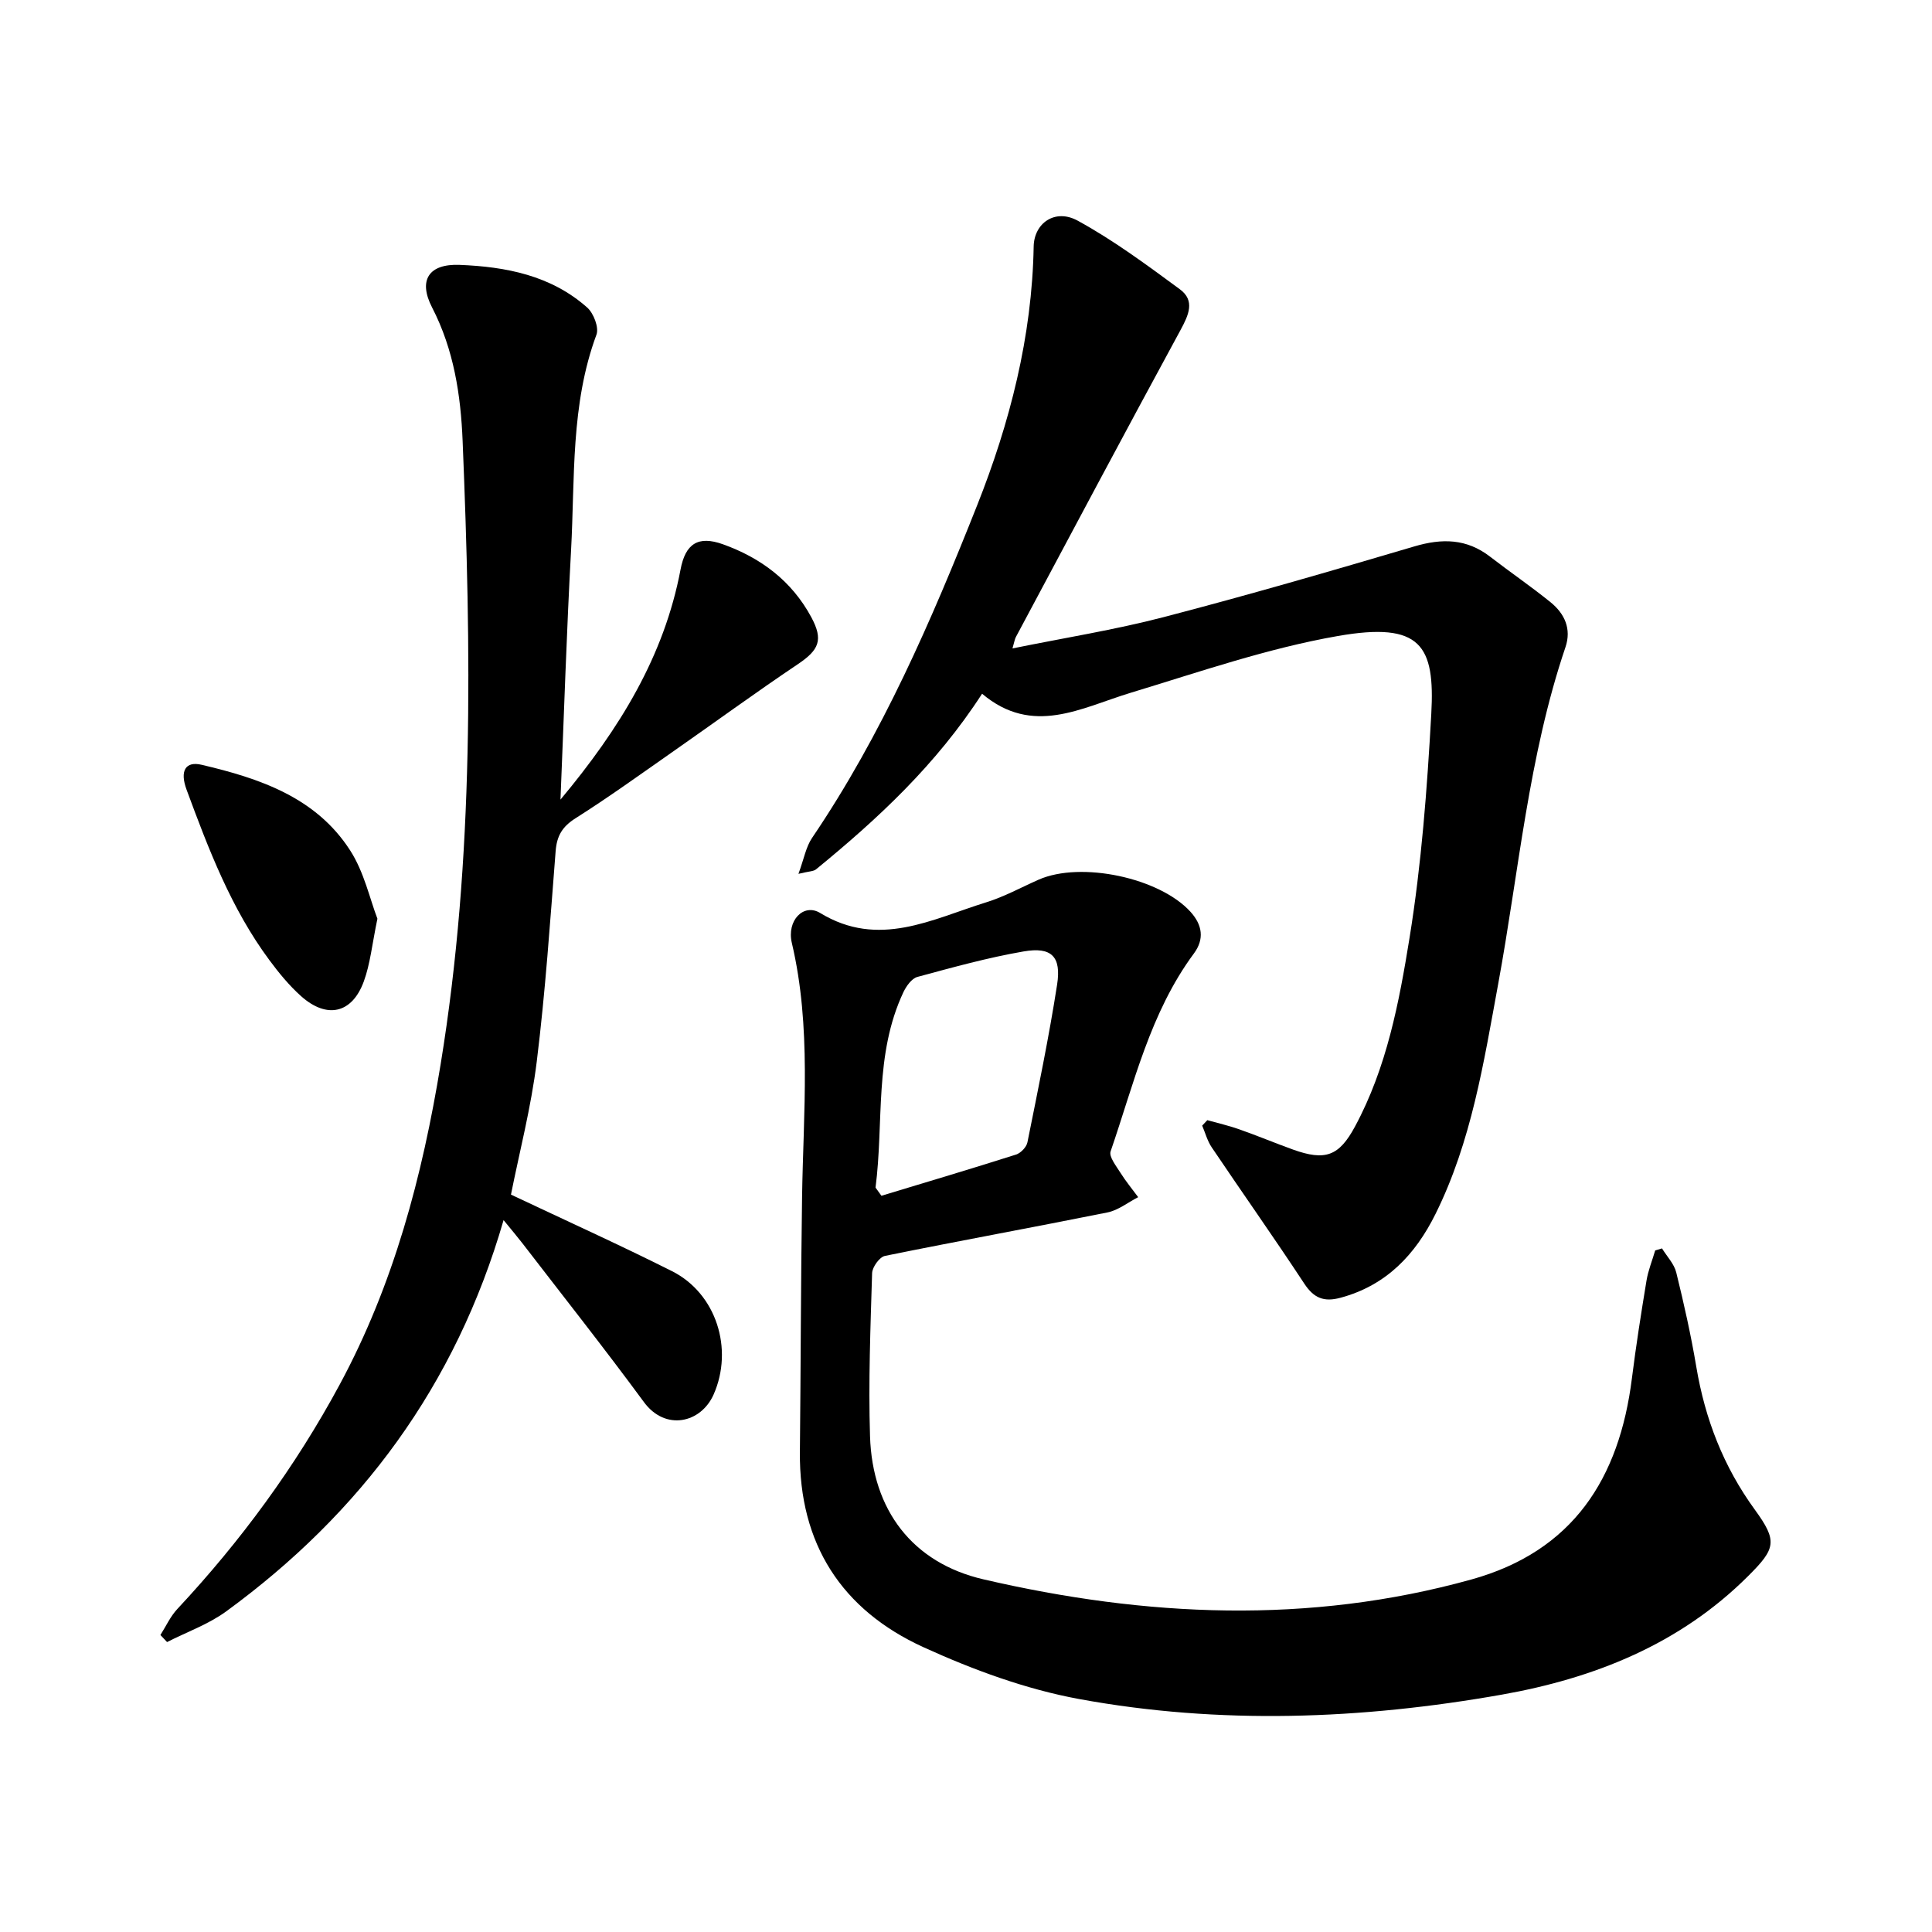 <svg enable-background="new 0 0 400 400" viewBox="0 0 400 400" xmlns="http://www.w3.org/2000/svg"><path d="m344.1 258.47c1.01 1.65 2.51 3.19 2.95 4.98 1.59 6.46 3.05 12.97 4.15 19.53 1.81 10.8 5.62 20.65 12.11 29.57 4.75 6.53 4.36 8.05-1.41 13.79-14.14 14.1-31.83 21.13-50.98 24.52-29.06 5.14-58.38 6.25-87.48.91-11.05-2.03-21.97-6.05-32.24-10.73-16.93-7.72-25.78-21.4-25.59-40.42.18-17.6.19-35.19.45-52.79.26-17.58 1.98-35.18-2.12-52.61-1.09-4.65 2.44-8.28 5.86-6.2 12.13 7.39 23.14 1.28 34.37-2.2 3.75-1.16 7.26-3.1 10.88-4.7 8.77-3.85 25.02-.39 31.42 6.65 2.48 2.73 2.91 5.66.72 8.63-9.08 12.26-12.41 26.95-17.25 40.98-.38 1.11 1.15 3.01 2.02 4.41 1.11 1.77 2.45 3.39 3.69 5.07-2.12 1.08-4.12 2.71-6.36 3.16-15.34 3.09-30.74 5.88-46.07 9-1.12.23-2.62 2.31-2.66 3.57-.34 11.25-.78 22.53-.43 33.77.47 15.25 8.77 26.21 23.46 29.62 33.6 7.8 67.36 9.39 101.03.04 21.1-5.86 30.66-20.96 33.25-41.66.85-6.76 1.91-13.5 3.02-20.22.35-2.12 1.19-4.17 1.8-6.25.45-.14.93-.28 1.41-.42zm-162.83-12.59c.41.56.81 1.13 1.22 1.69 9.3-2.82 18.61-5.58 27.87-8.53.98-.31 2.17-1.55 2.36-2.54 2.18-10.85 4.44-21.7 6.14-32.63.91-5.83-1.15-7.88-6.9-6.89-7.43 1.28-14.74 3.31-22.02 5.28-1.18.32-2.3 1.9-2.9 3.16-6.09 12.94-4.02 26.95-5.77 40.46z"/><path d="m116.04 165.55c12.33-14.77 21.47-29.73 24.86-47.64 1.01-5.35 3.64-7.06 8.76-5.23 7.88 2.82 14.25 7.59 18.29 15.07 2.57 4.75 1.63 6.81-2.79 9.78-8.79 5.9-17.35 12.16-26.03 18.22-6.61 4.62-13.16 9.35-19.97 13.66-2.74 1.73-3.87 3.63-4.12 6.79-1.14 14.54-2.12 29.11-3.91 43.58-1.18 9.55-3.63 18.94-5.34 27.55 11.25 5.32 22.41 10.36 33.34 15.85 9.18 4.62 12.78 16.11 8.62 25.53-2.63 5.94-10 7.61-14.43 1.58-8.17-11.11-16.73-21.93-25.15-32.87-1.02-1.32-2.1-2.59-3.91-4.81-9.95 34.37-29.61 60.69-57.43 81.01-3.67 2.68-8.14 4.26-12.24 6.35-.46-.49-.92-.97-1.38-1.46 1.15-1.8 2.06-3.84 3.5-5.38 13.16-14.09 24.47-29.5 33.63-46.49 11.2-20.77 17.11-43.17 20.89-66.3 7.01-42.85 6.32-85.95 4.55-129.08-.39-9.47-1.81-18.86-6.32-27.6-2.94-5.7-.63-9.07 5.68-8.82 9.61.38 18.94 2.18 26.43 8.83 1.33 1.18 2.47 4.14 1.92 5.62-5.38 14.5-4.44 29.7-5.26 44.68-.92 16.77-1.44 33.55-2.19 51.58z"/><path d="m249.96 231.92c2.21.62 4.47 1.13 6.63 1.9 3.73 1.31 7.38 2.84 11.1 4.18 6.71 2.41 9.54 1.36 12.84-4.75 6.58-12.2 9.14-25.71 11.3-39.07 2.47-15.3 3.64-30.86 4.5-46.35.79-14.18-2.1-19.17-19.35-16.15-14.54 2.54-28.69 7.45-42.88 11.75-10.29 3.12-20.28 9.04-30.77.2-9.53 14.73-21.59 25.9-34.38 36.36-.53.43-1.44.39-3.64.93 1.15-3.12 1.55-5.57 2.82-7.44 14.51-21.4 24.72-45.02 34.17-68.84 6.76-17.03 11.38-34.94 11.71-53.6.09-4.86 4.44-7.91 9.1-5.36 7.44 4.06 14.33 9.18 21.18 14.22 3.19 2.35 1.8 5.33.13 8.42-11.48 21.13-22.77 42.37-34.1 63.58-.22.41-.28.9-.7 2.35 10.76-2.19 21.14-3.84 31.26-6.47 17.4-4.53 34.69-9.55 51.94-14.65 5.74-1.7 10.83-1.63 15.68 2.12 4.14 3.2 8.47 6.15 12.53 9.44 2.9 2.35 4.37 5.51 3.08 9.31-7.68 22.66-9.64 46.46-13.94 69.79-2.98 16.19-5.52 32.55-12.95 47.52-4.17 8.42-10.18 14.81-19.66 17.37-3.46.94-5.54.09-7.53-2.93-6.25-9.5-12.81-18.78-19.16-28.21-.9-1.33-1.33-2.99-1.97-4.49.35-.37.71-.75 1.06-1.13z"/><path d="m78.14 190.21c-1.11 5.32-1.48 9.34-2.82 12.99-2.43 6.65-7.65 7.81-12.99 3.04-2.45-2.19-4.59-4.8-6.56-7.46-7.91-10.67-12.59-22.96-17.14-35.28-1.44-3.89-.24-5.95 3.11-5.16 11.99 2.81 23.67 6.72 30.75 17.72 2.9 4.49 4.08 10.07 5.65 14.15z"/></svg>